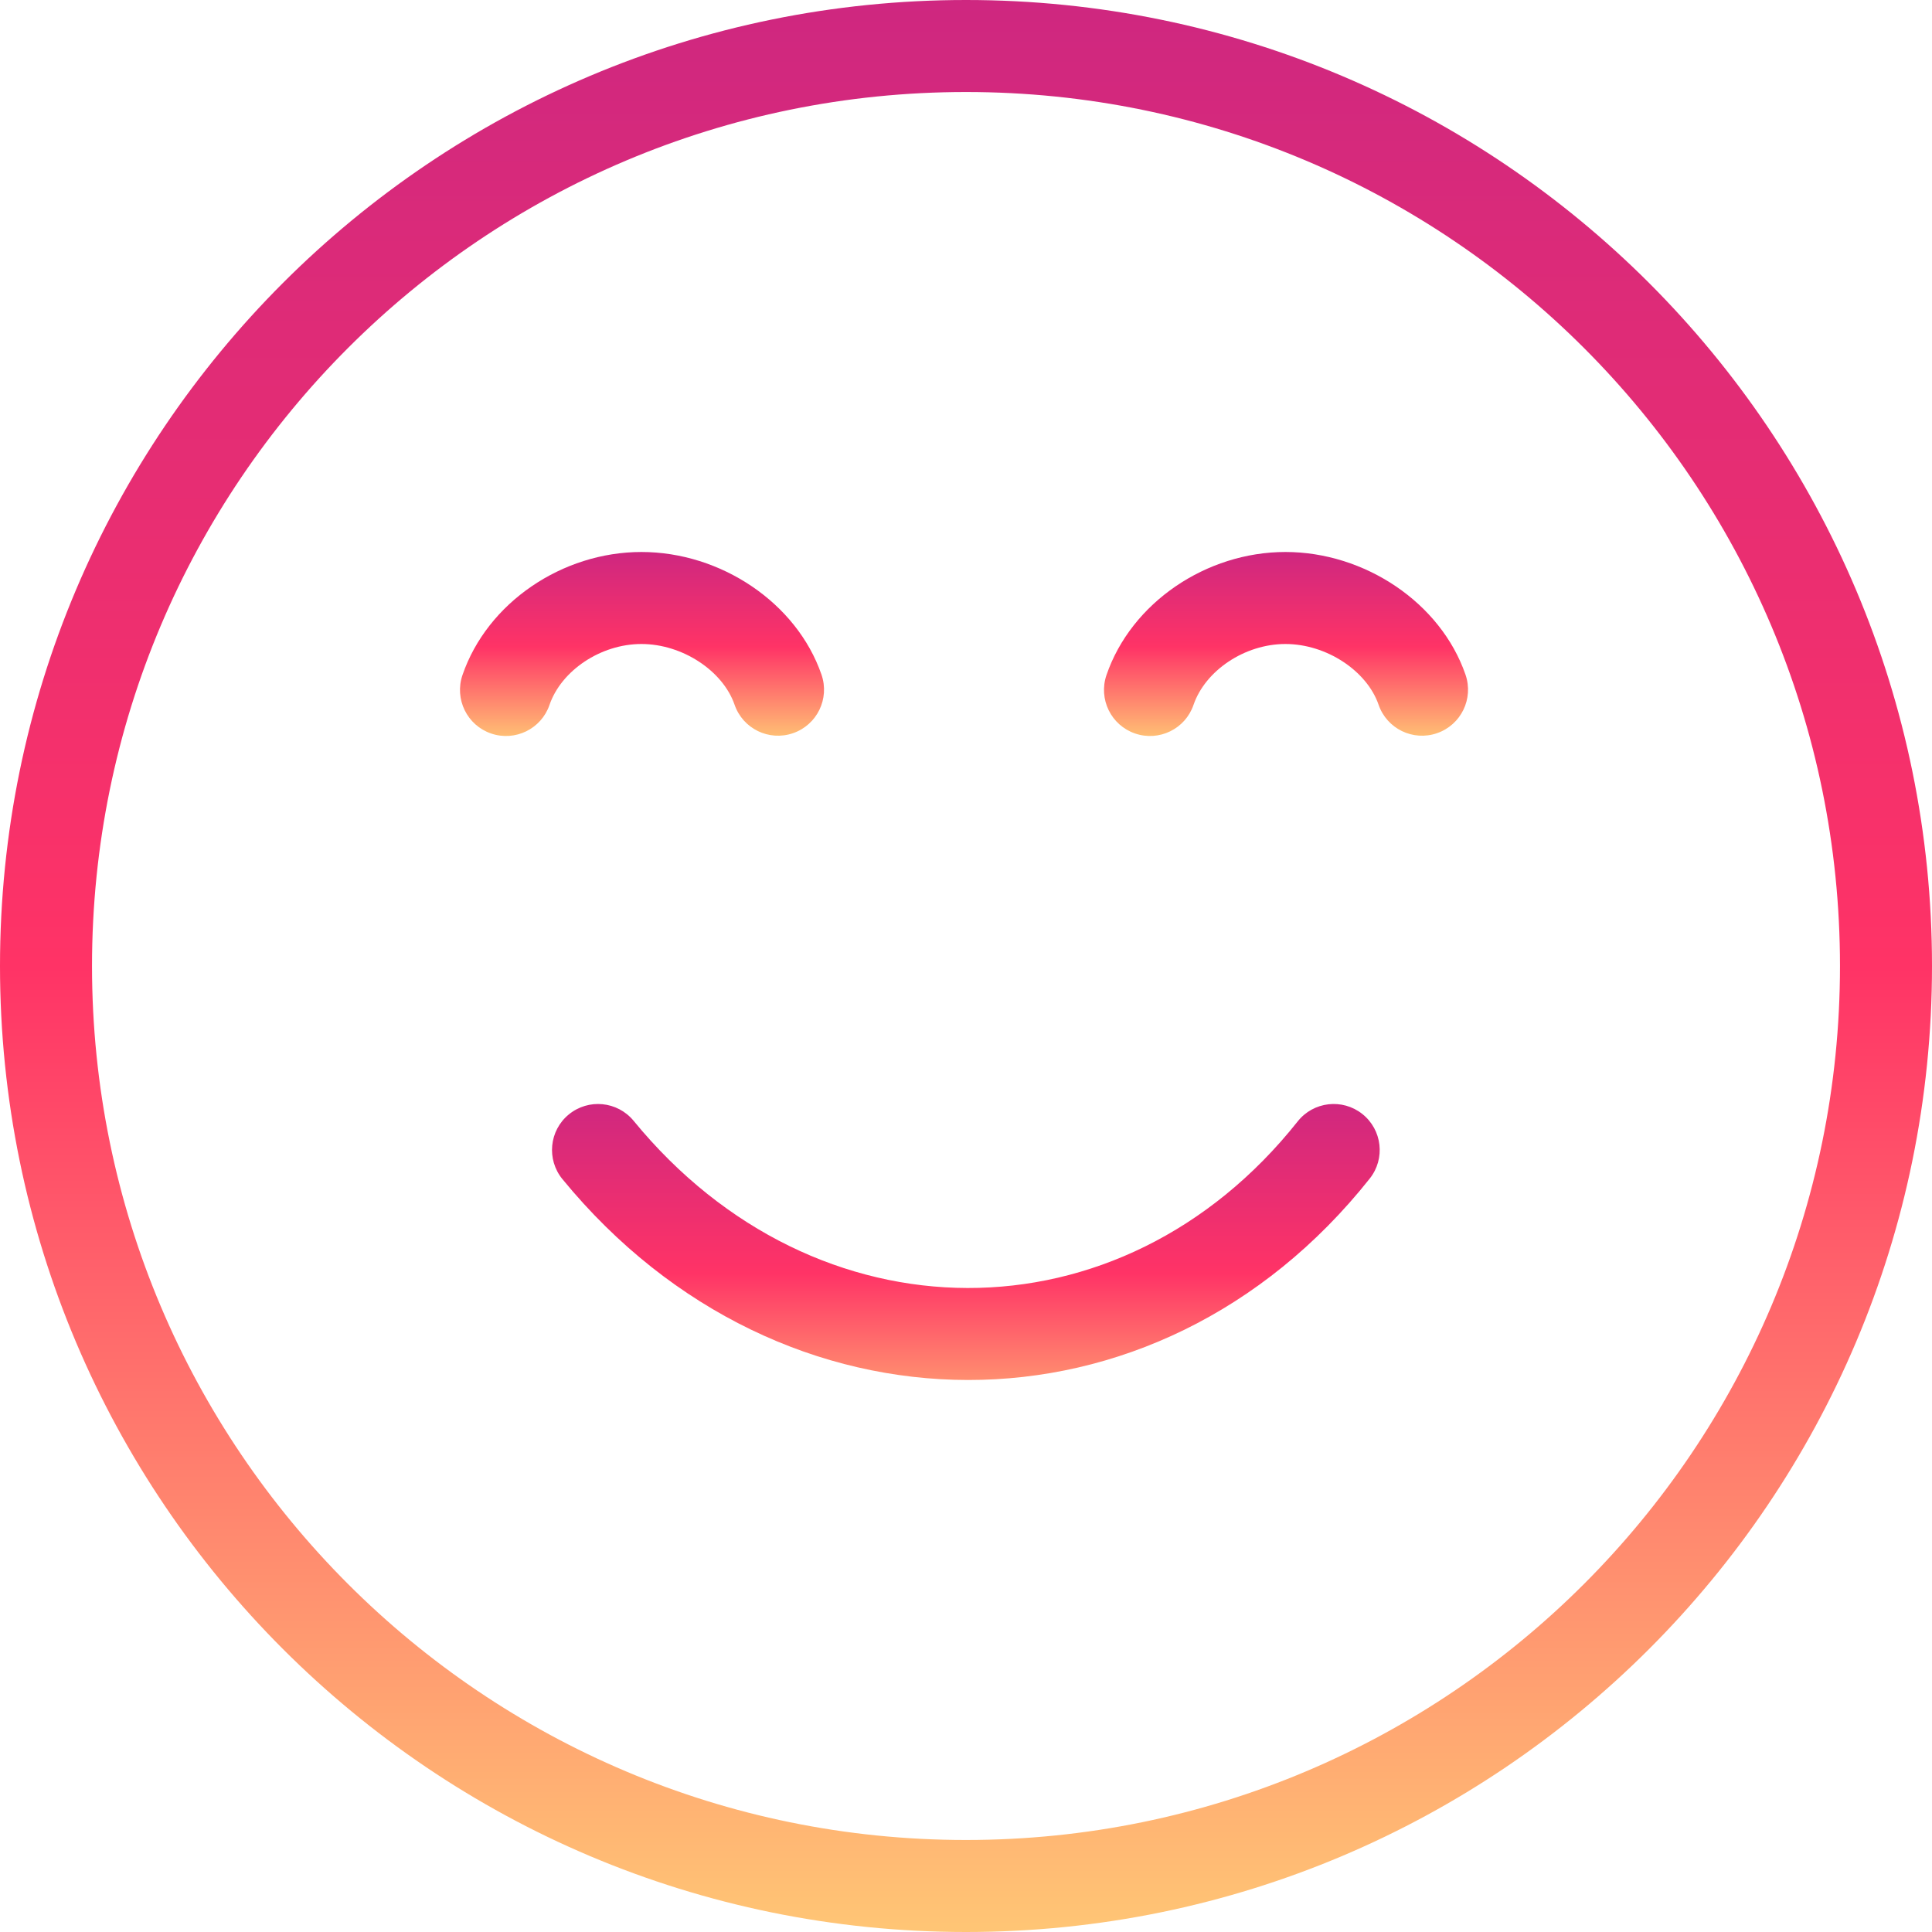 <?xml version="1.0" encoding="UTF-8"?>
<svg width="24px" height="24px" viewBox="0 0 24 24" version="1.1" xmlns="http://www.w3.org/2000/svg" xmlns:xlink="http://www.w3.org/1999/xlink">
    <!-- Generator: Sketch 63.1 (92452) - https://sketch.com -->
    <title>icon-humility</title>
    <desc>Created with Sketch.</desc>
    <defs>
        <linearGradient x1="50%" y1="0%" x2="50%" y2="100%" id="linearGradient-1">
            <stop stop-color="#CE2780" offset="0%"></stop>
            <stop stop-color="#FF3366" offset="50.065%"></stop>
            <stop stop-color="#FFC775" offset="100%"></stop>
        </linearGradient>
        <linearGradient x1="50%" y1="0%" x2="50%" y2="100%" id="linearGradient-2">
            <stop stop-color="#CE2780" offset="0%"></stop>
            <stop stop-color="#FF3366" offset="50.065%"></stop>
            <stop stop-color="#FFC775" offset="100%"></stop>
        </linearGradient>
        <linearGradient x1="50%" y1="0%" x2="50%" y2="100%" id="linearGradient-3">
            <stop stop-color="#CE2780" offset="0%"></stop>
            <stop stop-color="#FF3366" offset="50.065%"></stop>
            <stop stop-color="#FFC775" offset="100%"></stop>
        </linearGradient>
    </defs>
    <g id="Page-1" stroke="none" stroke-width="1" fill="none" fill-rule="evenodd">
        <g id="Careers-Page" transform="translate(-879, -2682)" fill-rule="nonzero">
            <g id="icon-humility" transform="translate(879, 2682)">
                <path d="M12,24 C5.373,24 0,18.627 0,12 C0,5.373 5.373,0 12,0 C18.627,0 24,5.373 24,12 C24,18.627 18.627,24 12,24 Z M12,22.857 C17.996,22.857 22.857,17.996 22.857,12 C22.857,6.004 17.996,1.143 12,1.143 C6.004,1.143 1.143,6.004 1.143,12 C1.143,17.996 6.004,22.857 12,22.857 Z" id="Path" fill="url(#linearGradient-1)"></path>
                <path d="M6.987,14.648 C9.706,17.965 14.361,17.986 17.015,14.641 C17.212,14.394 17.17,14.034 16.923,13.838 C16.676,13.642 16.316,13.683 16.12,13.931 C13.923,16.699 10.132,16.683 7.871,13.923 C7.67,13.679 7.31,13.644 7.066,13.844 C6.822,14.044 6.787,14.404 6.987,14.648 Z" id="Path" fill="url(#linearGradient-2)"></path>
                <path d="M10.205,8.381 C10.308,8.68 10.15,9.005 9.851,9.108 C9.553,9.211 9.228,9.053 9.125,8.754 C8.98,8.334 8.478,8 7.968,8 C7.461,8 6.972,8.331 6.826,8.757 C6.724,9.055 6.399,9.214 6.101,9.112 C5.802,9.01 5.643,8.685 5.745,8.386 C6.053,7.487 6.984,6.857 7.968,6.857 C8.952,6.857 9.896,7.486 10.205,8.381 Z M18.205,8.381 C18.308,8.68 18.15,9.005 17.851,9.108 C17.553,9.211 17.228,9.053 17.125,8.754 C16.98,8.334 16.478,8 15.968,8 C15.461,8 14.972,8.331 14.826,8.757 C14.724,9.055 14.399,9.214 14.101,9.112 C13.802,9.01 13.643,8.685 13.745,8.386 C14.053,7.487 14.984,6.857 15.968,6.857 C16.952,6.857 17.896,7.486 18.205,8.381 Z" id="Path" fill="url(#linearGradient-3)"></path>
            </g>
        </g>
    </g>
</svg>